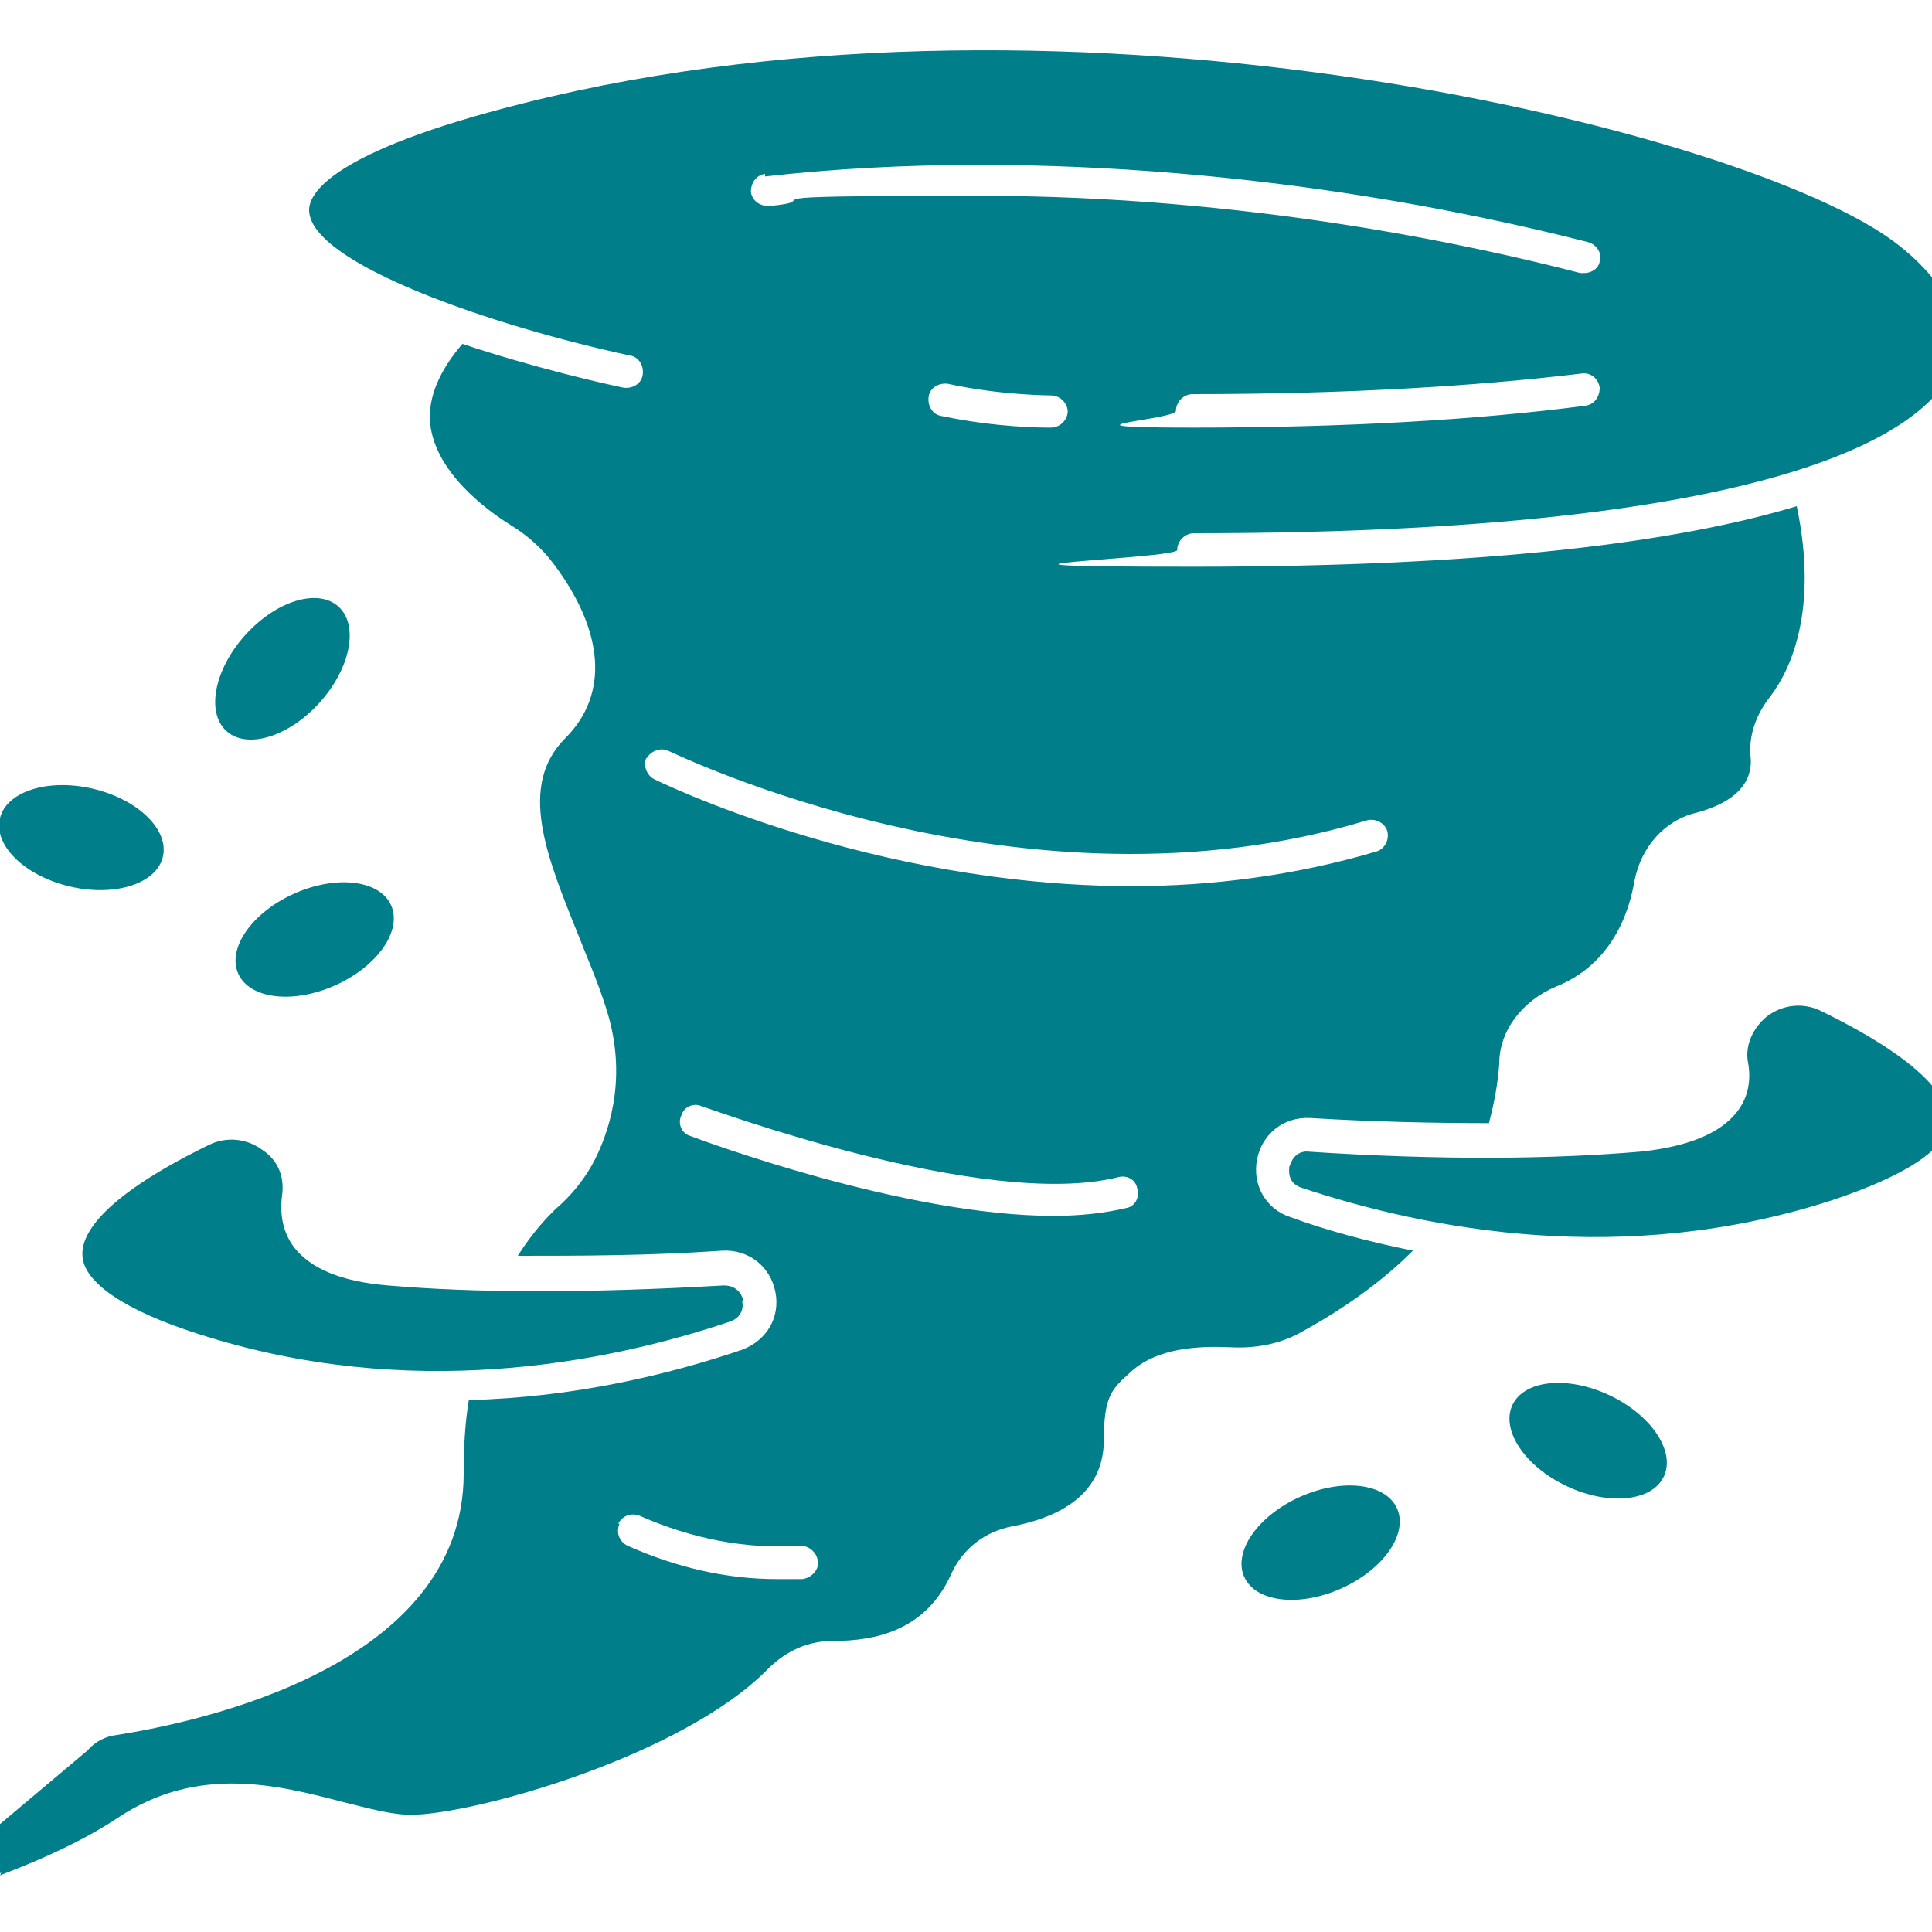 <?xml version="1.0" encoding="UTF-8"?>
<svg id="Layer_1" xmlns="http://www.w3.org/2000/svg" width="150" height="150" version="1.1" viewBox="0 0 150 150">
  <!-- Generator: Adobe Illustrator 29.0.0, SVG Export Plug-In . SVG Version: 2.1.0 Build 186)  -->
  <defs>
    <style>
      .st0 {
        fill: #007e8a;
      }
    </style>
  </defs>
  <path class="st0" d="M101.6,89.4s0,0-.1,0c-1.1,0-1.3,1-1.4,1.2,0,.2-.2,1.2.9,1.6,9.9,3.3,25.1,6.2,41.2,1,5.7-1.9,9-4,9.1-6.1,0-1.4-1.1-4.3-9.9-8.6-1.4-.7-3-.5-4.2.4-1.1.9-1.7,2.2-1.5,3.5.3,1.5,0,2.9-.9,4-1.3,1.6-3.7,2.6-7.3,3-6.9.6-15.6.7-26.1,0h0Z"/>
  <path class="st0" d="M0,145.6c3.7-1.4,6.8-2.9,9.2-4.5,6.2-4.1,12.4-2.5,17.4-1.2,2,.5,3.8,1,5.3,1,4.8,0,21-4.5,27.7-11.3,1.5-1.5,3.2-2.2,5.1-2.2,3.1,0,7.2-.7,9.2-5.3.9-1.9,2.6-3.2,4.7-3.6,4.7-.9,7.1-3.2,7.1-6.7s.7-4,2-5.2c2.1-2,5.4-2.1,7.8-2,1.9.1,3.7-.2,5.4-1.1,2-1.1,5.6-3.2,8.8-6.4-3.5-.7-6.8-1.6-9.5-2.6-1.9-.6-3-2.5-2.6-4.5.4-2,2.1-3.3,4.1-3.2,5,.3,9.7.4,13.9.4.4-1.5.7-3.1.8-4.6,0-2.6,1.8-4.9,4.4-6,2.3-.9,5.2-3.1,6.1-8.2.5-2.6,2.3-4.7,4.8-5.3,4.5-1.2,4.3-3.7,4.2-4.5-.1-1.5.4-3.1,1.6-4.6,1.5-2,3.7-6.6,2-14.7-9.3,2.8-23.9,4.7-46.8,4.7s-1.3-.6-1.3-1.3.6-1.3,1.3-1.3c49.3,0,57.7-9.2,59.1-13.2,1.4-4.2-2.8-8-4.7-9.4-11.4-8.6-63.5-21.6-106.4-10.8-15.2,3.8-16.7,7.1-16.7,8.3,0,4.2,14.6,9.1,24.9,11.3.7.1,1.1.8,1,1.5-.1.7-.8,1.1-1.5,1-1.9-.4-7.1-1.6-12.5-3.4-1.8,2.1-2.7,4.2-2.5,6.2.4,3.7,4.2,6.6,6.3,7.9,1.3.8,2.4,1.8,3.3,3,3.9,5.2,4.3,10.1.9,13.5-3.7,3.7-1.5,9.1,1,15.3.7,1.8,1.5,3.6,2.1,5.5,1.7,5.1.5,9.3-.8,11.9-.7,1.4-1.8,2.8-3.1,3.9-.6.6-1.7,1.7-2.9,3.6,4.8,0,10.1,0,15.9-.4,2-.1,3.7,1.2,4.1,3.2.4,2-.7,3.8-2.6,4.5-5.6,1.9-13,3.7-21.2,3.9-.3,1.8-.4,3.7-.4,5.7,0,15-20.6,19.3-26.9,20.3-.9.1-1.7.5-2.3,1.2l-8.2,6.9c-.7.6-.6,1.4-.3,1.9.3.5,1,1,1.8.7h0ZM123.1,31.5c-8.4,1.1-18.6,1.7-30.5,1.7s-1.3-.6-1.3-1.3.6-1.3,1.3-1.3c11.8,0,21.9-.6,30.2-1.6.7-.1,1.3.4,1.4,1.1,0,.7-.4,1.3-1.1,1.4h0ZM59.4,13.7c5.3-.6,10.9-.9,16.6-.9,21.1,0,38.7,3.8,47.3,6,.7.2,1.1.9.9,1.5-.1.6-.7.9-1.2.9s-.2,0-.3,0c-8.5-2.2-25.9-6-46.7-6s-11.1.3-16.3.8c-.7,0-1.3-.4-1.4-1.1,0-.7.4-1.3,1.1-1.4ZM82.9,31.9c0,.7-.6,1.3-1.3,1.3s-4.2,0-8.5-.9c-.7-.1-1.1-.8-1-1.5.1-.7.8-1.1,1.5-1,4.1.9,8,.9,8,.9.7,0,1.3.6,1.3,1.3h0ZM50.2,58.9c.3-.6,1.1-.9,1.7-.6.3.1,27.5,13.5,54.2,5.4.7-.2,1.4.2,1.6.8.2.7-.2,1.4-.8,1.6-6.4,1.9-12.9,2.7-19,2.7-20.3,0-36.9-8.2-37.1-8.3-.6-.3-.9-1.1-.6-1.7h0ZM53.6,88.2c-.7-.2-1-1-.7-1.6.2-.7,1-1,1.6-.7.2,0,21.8,8.1,32.3,5.5.7-.2,1.4.2,1.5.9.2.7-.2,1.4-.9,1.5-1.7.4-3.6.6-5.6.6-11.6,0-27.4-5.9-28.2-6.2h0ZM48,118.3c.3-.6,1-.9,1.7-.6,4.1,1.8,8.3,2.6,12.4,2.3.7,0,1.3.5,1.4,1.2s-.5,1.3-1.2,1.4c-.7,0-1.3,0-2,0-3.9,0-7.8-.9-11.6-2.6-.6-.3-.9-1-.6-1.7h0Z"/>
  <path class="st0" d="M57.7,101c0-.2-.3-1.2-1.5-1.2-10.4.6-19.2.6-26.1,0-3.6-.3-6-1.3-7.3-3-.8-1.1-1.1-2.4-.9-4,.2-1.4-.3-2.7-1.5-3.5-1.2-.9-2.8-1.1-4.2-.4-8.8,4.3-9.9,7.2-9.8,8.6.1,2.1,3.4,4.3,9.1,6.1,16.2,5.2,31.4,2.3,41.2-1,1.1-.4,1-1.4.9-1.6h0Z"/>
  <ellipse class="st0" cx="123.4" cy="111.9" rx="3.9" ry="6.5" transform="translate(-30.6 175.6) rotate(-64.7)"/>
  <ellipse class="st0" cx="102.6" cy="119.7" rx="6.5" ry="3.9" transform="translate(-40 52.4) rotate(-24.1)"/>
  <ellipse class="st0" cx="24.5" cy="72.9" rx="6.5" ry="3.9" transform="translate(-27.7 16.4) rotate(-24.1)"/>
  <ellipse class="st0" cx="6.3" cy="65.1" rx="3.9" ry="6.5" transform="translate(-58.5 56.3) rotate(-76.8)"/>
  <ellipse class="st0" cx="21.9" cy="52" rx="6.5" ry="3.9" transform="translate(-31.4 33.5) rotate(-48.1)"/>
</svg>